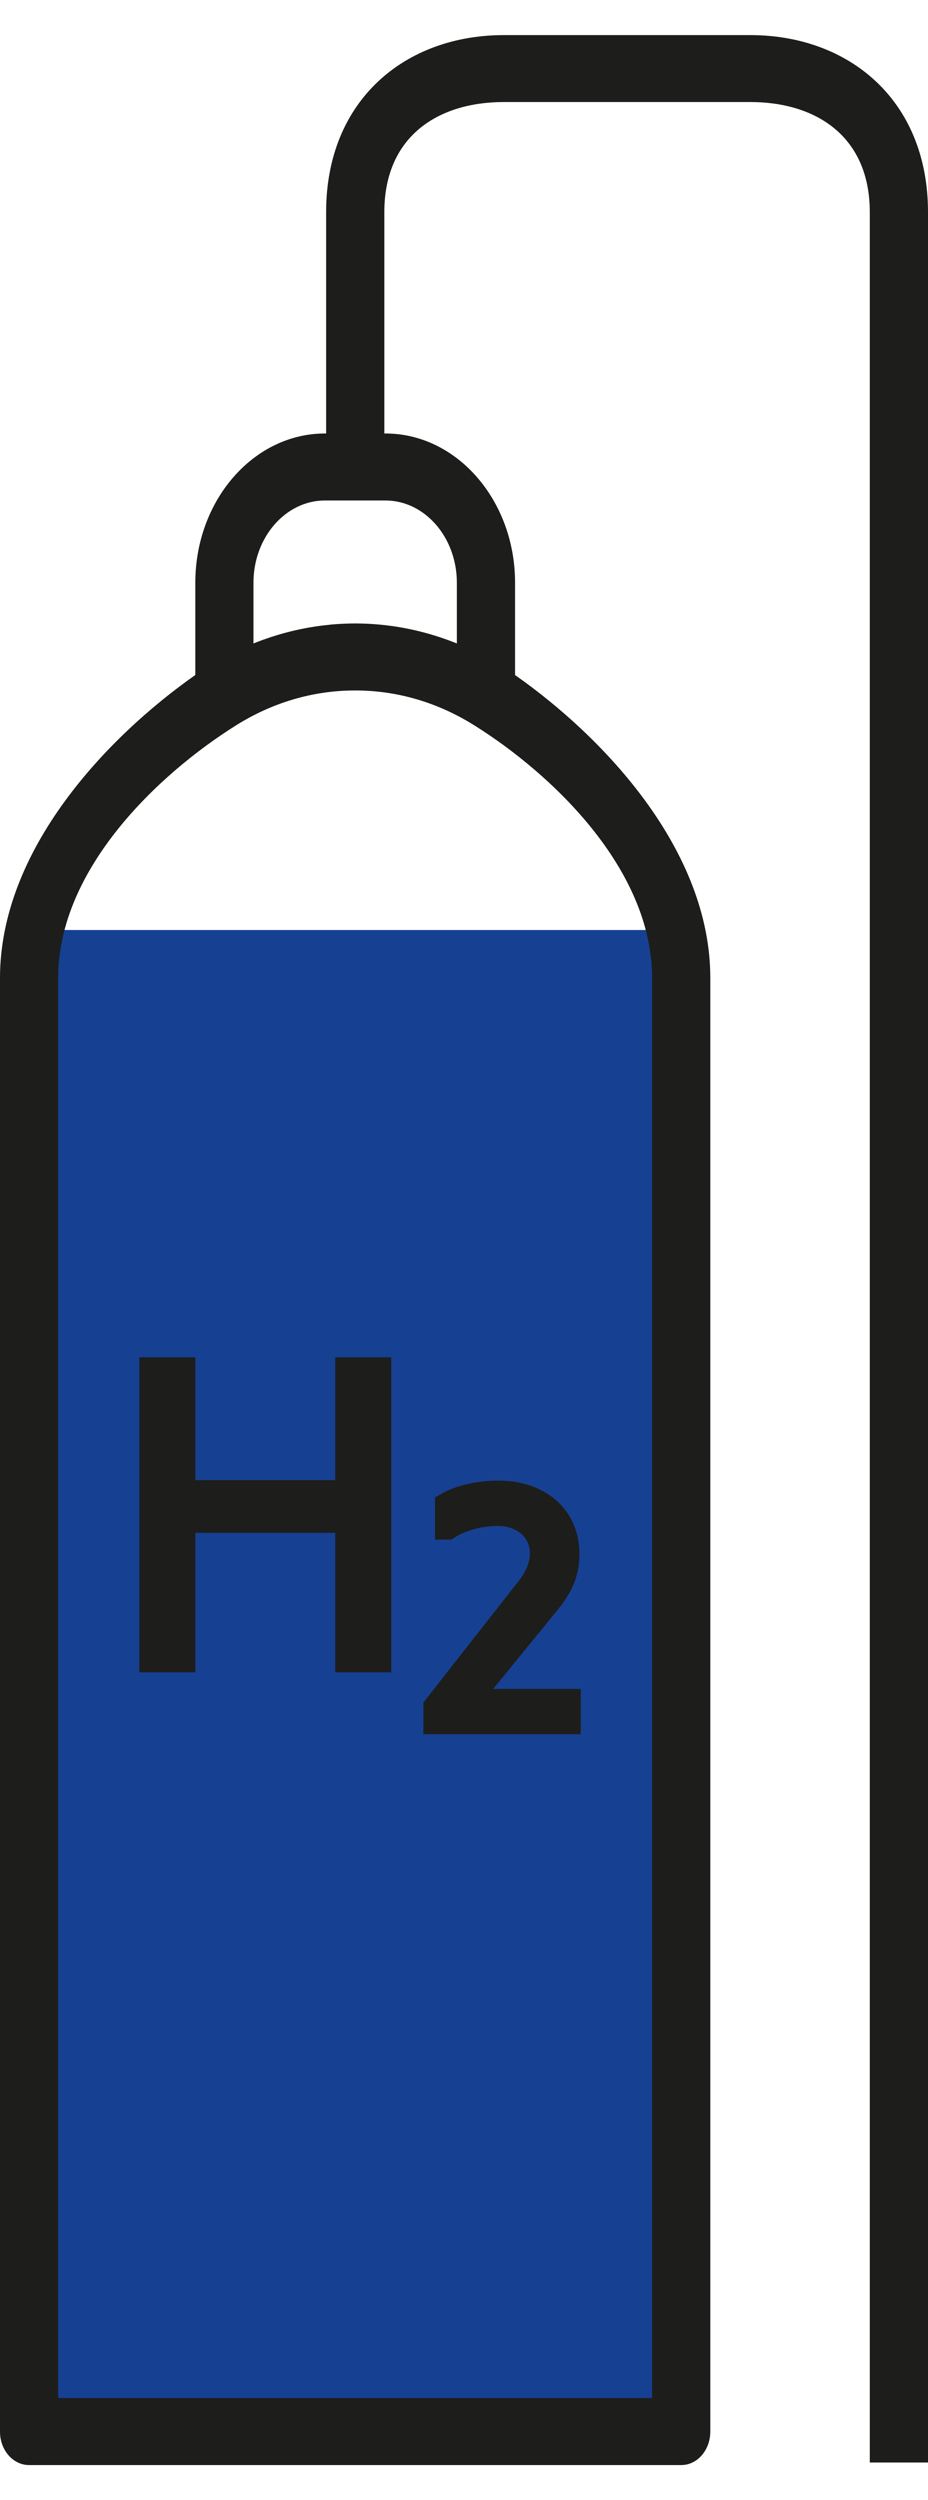 <?xml version="1.0" encoding="UTF-8"?>
<svg width="640px" height="1723px" id="uuid-bd453d38-690f-470c-a057-763172771130" data-name="Ebene 1" xmlns="http://www.w3.org/2000/svg" viewBox="0 0 13.693 35.829">
  <defs>
    <style>
      .uuid-5ae5e485-f771-4628-947f-4ce7437ba3d0 {
        fill: #1d1d1b;
      }

      .uuid-b419202c-3dc6-4a9f-b26f-7a58e1269b2e {
        fill: none;
        stroke: #1d1d1b;
        stroke-width: .333px;
      }

      .uuid-6008f824-4dd8-4ad4-b2fd-de9306d9c429 {
        fill: #164092;
      }
    </style>
  </defs>
  <rect class="uuid-6008f824-4dd8-4ad4-b2fd-de9306d9c429" x=".398" y="13.195" width="9.624" height="22.114"/>
  <path class="uuid-5ae5e485-f771-4628-947f-4ce7437ba3d0" d="M.858,34.841h8.764V13.903c0-1.607-1.476-3.008-2.624-3.726-.003-.001-.004-.002-.005-.003-.521-.326-1.118-.511-1.752-.511-.637,0-1.238.187-1.762.517-1.146.719-2.621,2.118-2.621,3.723v20.938ZM6.741,8.074c0-.668-.473-1.212-1.054-1.212h-.893c-.58,0-1.054.544-1.054,1.212v.896c.36-.145.735-.238,1.114-.275.002-.001.005-.001.007-.001.031-.004.062-.006.093-.008.032-.002.064-.005.096-.006.026-.002.052-.002.077-.003.038-.001.077-.002.114-.002.038,0,.076.001.114.002.026.001.052.001.078.003.031.001.063.004.095.006s.063.005.095.008c.381.037.758.131,1.118.276v-.896ZM12.796,35.791h.038V2.611c0-1.117-.791-1.624-1.763-1.624h-3.637c-.972,0-1.763.507-1.763,1.624v3.263h.016c1.055,0,1.913.987,1.913,2.2v1.362c1.311.919,2.881,2.577,2.881,4.467v21.431c0,.274-.192.495-.429.495H.429C.192,35.829-.001,35.608 0,35.334V13.903C0,12.013,1.572,10.355,2.882,9.435v-1.361c0-1.213.858-2.2,1.913-2.2h.017v-3.263c0-1.661,1.176-2.611,2.621-2.611h3.638c1.446,0,2.622.95,2.622,2.611v33.18"/>
  <path class="uuid-5ae5e485-f771-4628-947f-4ce7437ba3d0" d="M8.11,23.1c.206-.254.273-.46.273-.705,0-.579-.45-.915-1.025-.915-.216,0-.528.038-.772.177v.36h.024c.197-.125.455-.201.743-.201.345,0,.632.22.632.57,0,.163-.062.33-.187.493l-1.384,1.764v.244h1.988v-.335h-1.456v-.024l1.164-1.428ZM5.113,21.473h-2.397v-1.811h-.493v4.312h.493v-2.057h2.397v2.057h.493v-4.312h-.493v1.811Z"/>
  <path class="uuid-b419202c-3dc6-4a9f-b26f-7a58e1269b2e" d="M8.11,23.1c.206-.254.273-.46.273-.705,0-.579-.45-.915-1.025-.915-.216,0-.528.038-.772.177v.36h.024c.197-.125.455-.201.743-.201.345,0,.632.22.632.57,0,.163-.062.33-.187.493l-1.384,1.764v.244h1.988v-.335h-1.456v-.024l1.164-1.428ZM5.113,21.473h-2.397v-1.811h-.493v4.312h.493v-2.057h2.397v2.057h.493v-4.312h-.493v1.811Z"/>
</svg>